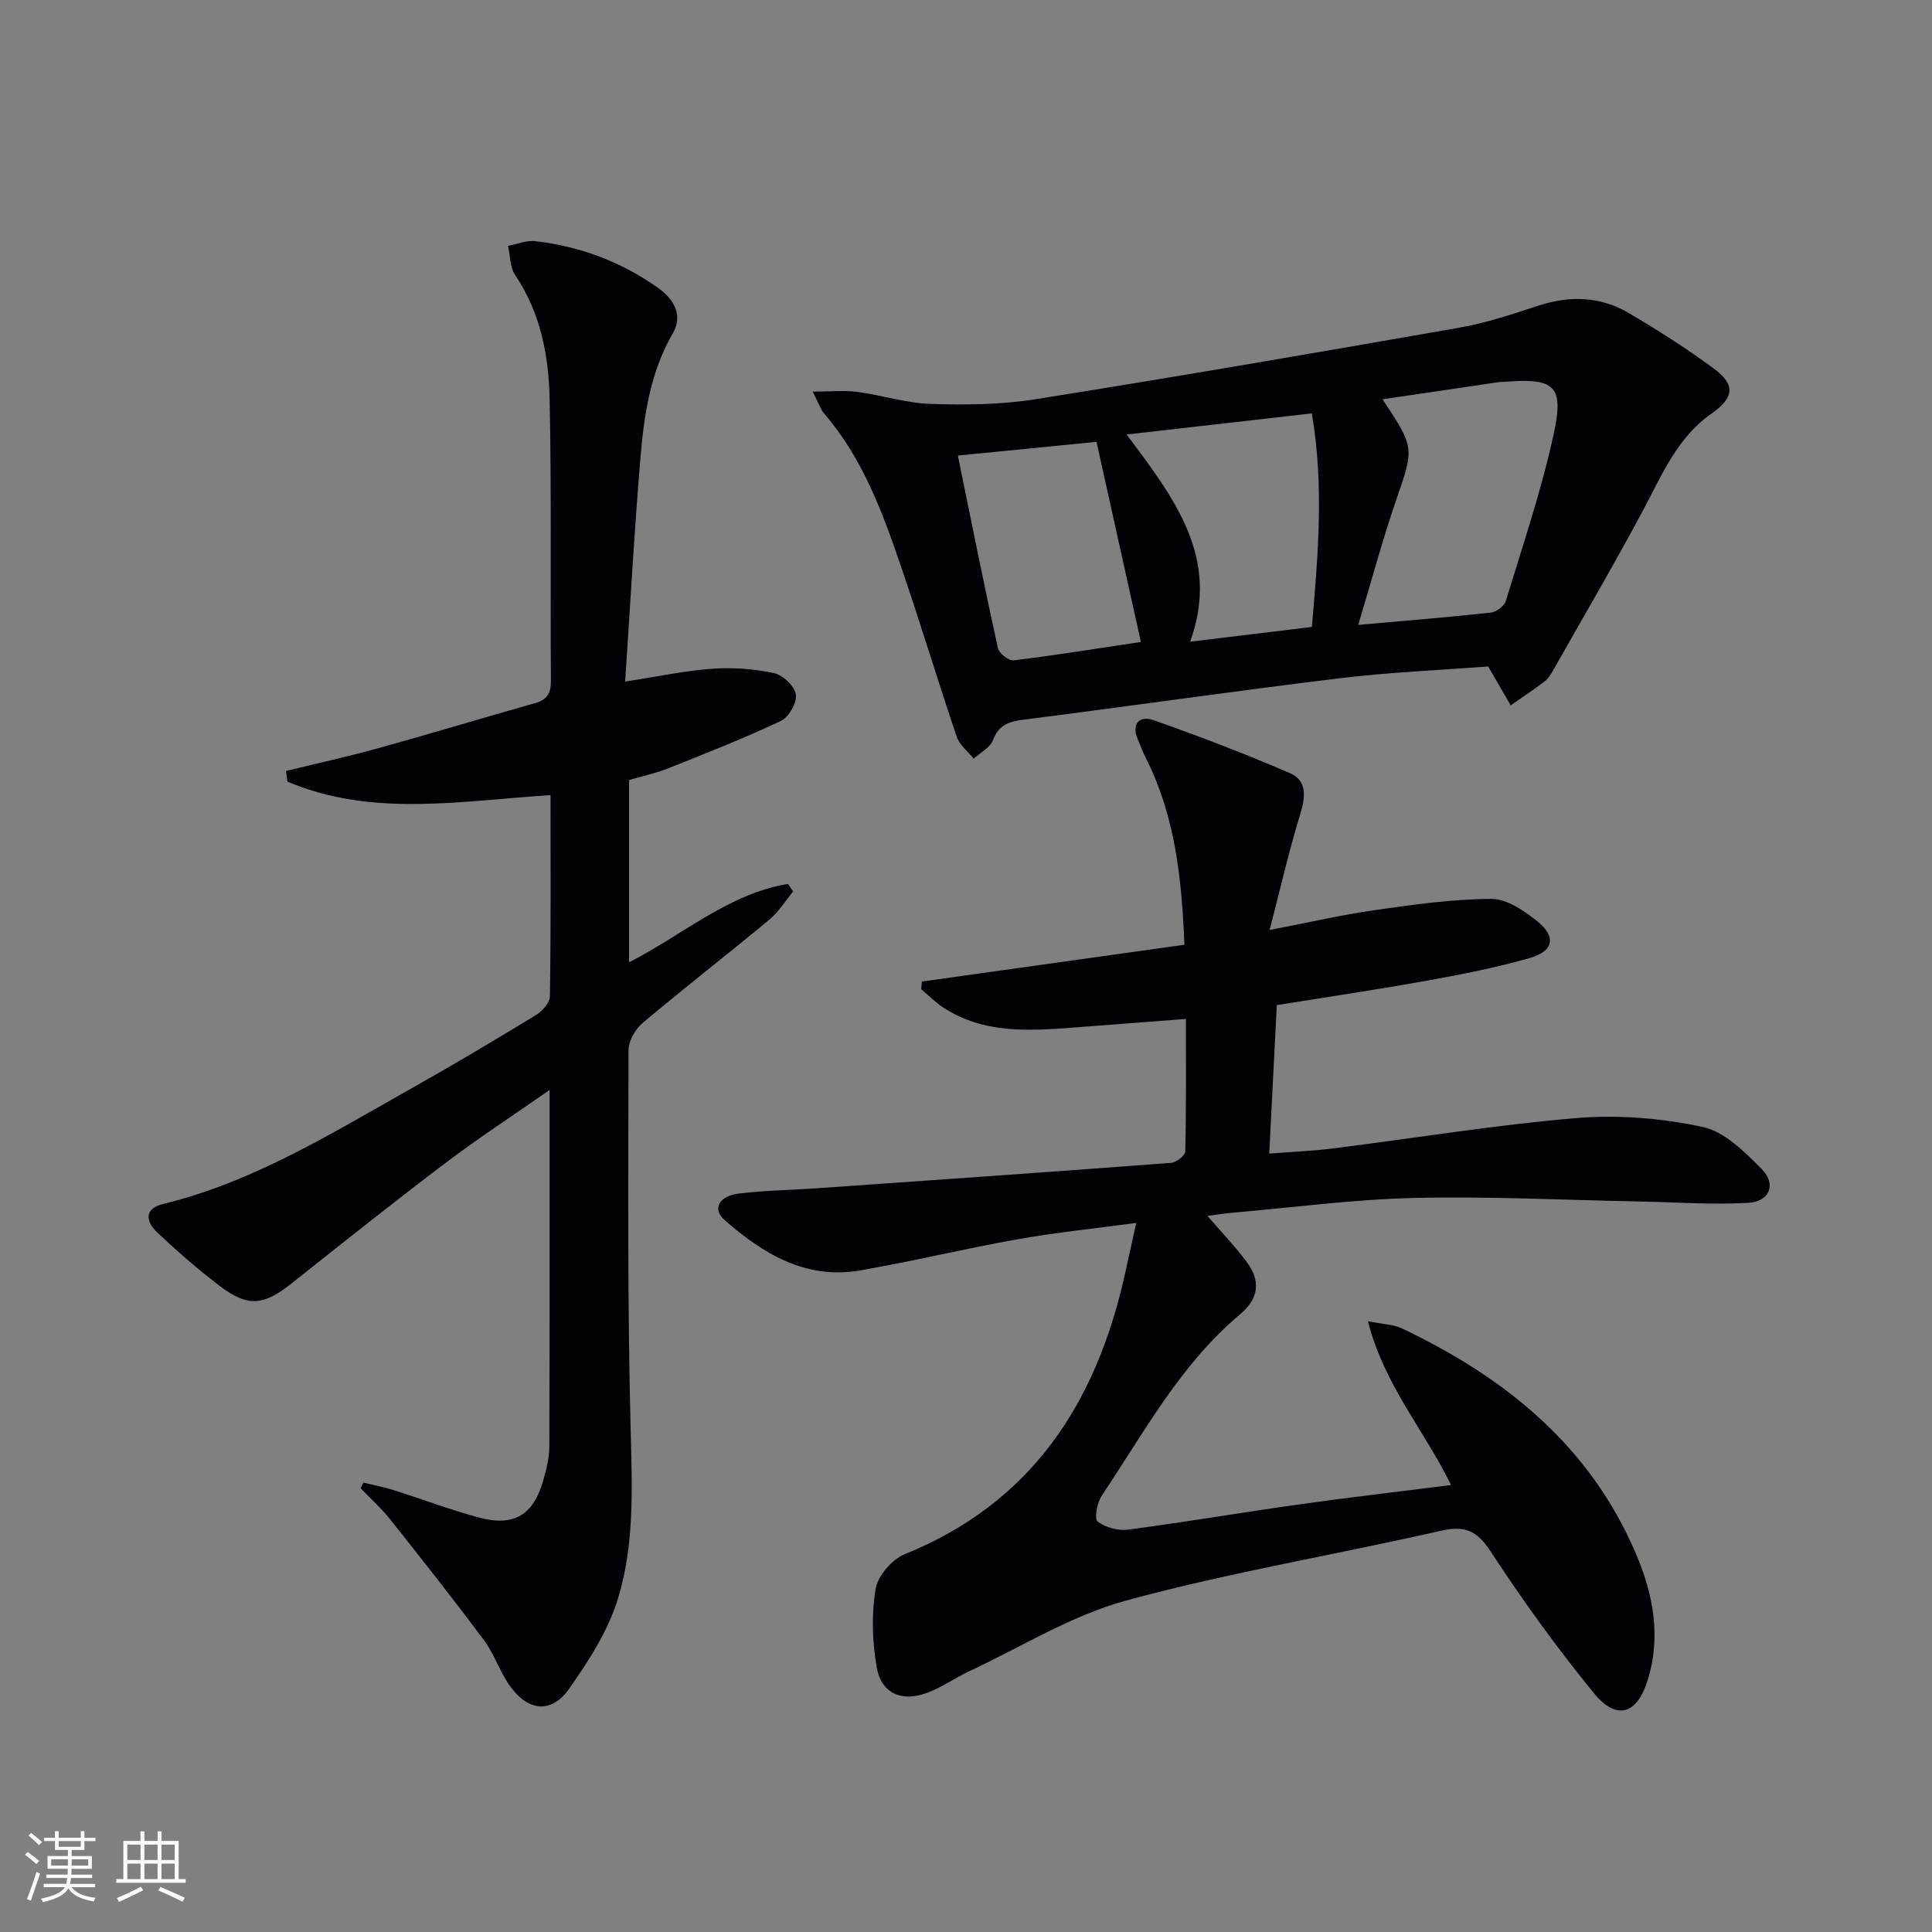 <svg enable-background="new 0 0 400 400" viewBox="0 0 400 400" xmlns="http://www.w3.org/2000/svg"><rect x="0" y="0" width="400" height="400" fill="#808080" stroke="none"/><g fill="#010106"><path d="m250 251.74c2.98 3.47 5.75 6.34 8.1 9.51 2.91 3.92 2.62 7.53-1.38 10.89-12.35 10.35-19.86 24.46-28.64 37.56-.96 1.43-1.54 4.78-.84 5.31 1.63 1.23 4.24 1.96 6.29 1.69 11.84-1.56 23.62-3.57 35.45-5.23 10.3-1.45 20.64-2.64 31.44-4.01-5.5-11.3-13.84-20.68-17.2-33.92 3.1.63 5.27.66 7.05 1.5 21.35 10.15 38.93 24.28 48.46 46.7 3.6 8.47 5.21 17.21 2.37 26.22-2.21 7.01-6.42 8.3-11.06 2.63-7.67-9.37-14.79-19.25-21.42-29.38-2.86-4.37-5.37-5.41-10.36-4.27-21.66 4.94-43.65 8.6-65.06 14.42-11.35 3.09-21.76 9.62-32.56 14.67-3 1.4-5.76 3.41-8.85 4.51-5.25 1.87-9.34.01-10.28-5.36-.92-5.28-1.1-10.92-.23-16.17.45-2.73 3.39-6.16 6.03-7.23 26.27-10.62 39.6-31.22 45.54-57.74.75-3.36 1.49-6.72 2.4-10.85-8.66 1.17-16.68 1.98-24.59 3.39-10.93 1.94-21.73 4.58-32.67 6.46-11.18 1.91-20.02-3.47-27.96-10.43-2.61-2.29-1.24-4.98 2.96-5.5 5.43-.67 10.94-.72 16.42-1.11 24.37-1.7 48.74-3.4 73.1-5.25 1.06-.08 2.87-1.52 2.89-2.37.21-8.96.13-17.92.13-27.42-8.01.62-15.43 1.19-22.85 1.75-9.49.72-19 1.43-27.5-4.19-1.6-1.06-2.97-2.47-4.45-3.71.04-.53.09-1.06.13-1.59 18.01-2.52 36.01-5.05 54.36-7.62-.55-13.6-1.88-26.5-7.9-38.49-.67-1.33-1.22-2.72-1.78-4.11-1.38-3.38.6-4.85 3.28-3.9 9.53 3.36 18.99 6.96 28.26 10.98 3.67 1.59 3.17 5.05 2.07 8.65-2.27 7.38-3.98 14.92-6.29 23.81 8.37-1.6 15.07-3.16 21.85-4.12 7.99-1.13 16.04-2.29 24.07-2.31 3.21-.01 6.83 2.47 9.56 4.68 3.88 3.15 3.32 6.13-1.5 7.52-6.99 2.01-14.17 3.42-21.34 4.71-10.28 1.86-20.62 3.38-31.15 5.08-.52 10.12-1.02 20.06-1.57 30.74 4.52-.35 8.9-.53 13.24-1.07 16.81-2.11 33.56-4.88 50.43-6.29 8.62-.72 17.63.03 26.09 1.85 4.52.97 8.7 5.17 12.22 8.73 3.07 3.11 1.65 6.71-2.78 6.97-7.4.44-14.86-.13-22.3-.27-15.61-.3-31.23-1.1-46.83-.74-12.6.29-25.18 1.98-37.76 3.07-1.58.13-3.17.4-5.09.65z"/><path d="m59.21 159.62c6.34-1.55 12.73-2.95 19.02-4.69 10.87-3.01 21.67-6.28 32.53-9.35 2.48-.7 3.32-1.98 3.3-4.6-.14-19.5.14-39-.27-58.49-.19-8.97-1.9-17.79-7.15-25.57-1.08-1.6-1-3.99-1.45-6.02 1.88-.35 3.81-1.18 5.62-.97 9.24 1.05 17.77 4.26 25.35 9.61 3.12 2.2 5.42 5.54 3.14 9.46-4.57 7.88-5.91 16.56-6.66 25.32-1.31 15.38-2.14 30.8-3.21 46.79 6.67-1.02 12.31-2.24 18-2.65 4.23-.31 8.63.01 12.78.89 1.85.39 4.3 2.7 4.57 4.44.26 1.68-1.47 4.7-3.1 5.47-7.61 3.59-15.47 6.68-23.29 9.8-2.58 1.03-5.35 1.61-8.15 2.43v37.74c11.13-5.66 20.57-14.19 32.89-16.22.36.52.72 1.04 1.08 1.56-1.62 1.96-2.98 4.22-4.9 5.81-8.71 7.22-17.65 14.17-26.3 21.45-1.5 1.27-2.87 3.7-2.88 5.59-.05 26.33-.23 52.66.45 78.98.3 11.71.79 23.42-2.64 34.58-2.03 6.63-6.03 12.87-10.08 18.62-3.68 5.23-8.45 4.77-12.25-.5-2.12-2.94-3.24-6.6-5.4-9.5-6.33-8.5-12.9-16.81-19.49-25.11-1.82-2.29-4.03-4.26-6.06-6.37.19-.39.38-.77.58-1.16 2.07.51 4.18.9 6.21 1.54 5.85 1.85 11.6 4.02 17.51 5.64 7.4 2.03 11.47-.39 13.53-7.7.63-2.23 1.23-4.56 1.24-6.85.09-24.31.06-48.63.06-73.92-7.46 5.2-14.62 9.87-21.42 15.01-10.75 8.13-21.29 16.52-31.84 24.91-5.94 4.73-9.14 5.13-15.08.62-4.49-3.42-8.77-7.15-12.88-11.02-2.31-2.18-2.88-4.92 1.16-5.91 18.72-4.55 34.87-14.61 51.37-23.89 8.7-4.89 17.27-10 25.79-15.19 1.33-.81 2.94-2.56 2.96-3.9.22-13.8.13-27.61.13-41.68-18.55 1.17-36.89 4.66-54.47-2.8-.09-.71-.2-1.45-.3-2.2z"/><path d="m308.11 137.98c-9.72.75-20.34 1.18-30.86 2.46-21.75 2.64-43.43 5.78-65.17 8.54-3.08.39-5.25.99-6.48 4.24-.6 1.57-2.64 2.59-4.02 3.86-1.2-1.51-2.92-2.83-3.5-4.55-3.94-11.64-7.49-23.41-11.46-35.03-3.87-11.33-7.97-22.59-15.98-31.87-.72-.84-1.07-2-2.38-4.55 3.73 0 6.54-.3 9.26.06 5.09.68 10.11 2.33 15.19 2.49 7.23.23 14.6.16 21.72-.98 29.32-4.67 58.59-9.7 87.83-14.83 5.53-.97 10.93-2.81 16.29-4.55 6.54-2.13 12.87-1.9 18.76 1.59 6 3.55 11.91 7.3 17.51 11.44 4.54 3.35 4.22 6.05-.47 9.33-7.18 5.02-10.29 12.79-14.22 20.12-5.95 11.11-12.32 22-18.54 32.97-.49.86-1.04 1.79-1.81 2.37-2.27 1.73-4.66 3.3-7.01 4.94-1.32-2.3-2.66-4.61-4.66-8.05zm-26.9-8.6c10-.89 18.74-1.6 27.46-2.55 1.14-.12 2.77-1.35 3.09-2.4 3.48-11.42 7.34-22.77 9.88-34.4 2.25-10.26.26-11.8-10.19-10.98-.33.03-.67-.01-1 .04-7.97 1.17-15.93 2.35-24.21 3.58 6.73 10.13 6.54 10.07 2.76 21.04-2.84 8.27-5.1 16.74-7.79 25.67zm-47.96-39.42c9.96 13.3 19.44 25.54 13.15 42.9 9.22-1.12 17.19-2.08 25.21-3.06 1.29-14.99 2.54-29.28-.01-44.21-12.79 1.46-25.08 2.86-38.35 4.37zm-34.94 4.36c2.8 13.66 5.42 26.78 8.29 39.85.24 1.08 2.24 2.67 3.24 2.55 8.82-1.08 17.6-2.5 26.37-3.81-3.16-14.26-6.15-27.76-9.19-41.43-9.28.92-18.51 1.83-28.71 2.84z"/></g><path d="m5.17 384 .55-.58c.85.61 1.65 1.24 2.4 1.87l-.59.64c-.83-.73-1.62-1.38-2.36-1.93m1.22 9.53-.82-.34c.71-1.76 1.37-3.64 1.98-5.63.24.13.5.25.76.36-.6 1.67-1.24 3.54-1.92 5.61m-.5-13.5.57-.54c.56.44 1.31 1.06 2.26 1.87l-.64.64c-.68-.66-1.41-1.32-2.19-1.97m3.25.46h2.24v-1.36h.77v1.36h4.57v-1.36h.76v1.36h2.28v.69h-2.28v1.84h-2.64v1.26h4.18v2.64h-4.21c0 .45-.02.86-.05 1.21h4.32v.69h-4.38c-.04.34-.1.75-.19 1.22h5.15v.69h-4.82c.87 1.19 2.51 1.92 4.93 2.19-.17.32-.3.57-.37.76-2.77-.49-4.52-1.41-5.26-2.76-.56 1.26-2.3 2.23-5.24 2.9-.12-.24-.26-.48-.43-.72 2.73-.55 4.38-1.34 4.96-2.38h-4.38v-.69h4.65c.1-.38.17-.79.21-1.22h-4.32v-.69h4.4c.03-.34.05-.75.05-1.21h-4.2v-2.64h4.23v-1.26h-2.69v-1.84h-2.24zm1.46 4.46v1.29h3.45c.01-.4.02-.57.01-.53v-.32-.45h-3.46zm1.55-2.59h4.57v-1.19h-4.57zm6.11 2.59h-3.42v.77c-.01.19-.01.37-.02.53h3.44z" fill="#fafafc"/><path d="m32.63 379.16h.82v1.98h3.54v7.89h1.46v.78h-14.37v-.78h1.46v-7.89h3.54v-1.98h.82v1.98h2.73zm-3.49 11.48.5.73c-1.61.82-3.28 1.63-5 2.41-.13-.27-.28-.55-.44-.82 1.75-.72 3.4-1.49 4.94-2.32m-2.78-5.55h2.73v-3.18h-2.73zm0 3.95h2.73v-3.2h-2.73zm3.54-3.95h2.73v-3.18h-2.73zm0 3.95h2.73v-3.2h-2.73zm7.89 4.68c-1.84-.92-3.51-1.7-5.02-2.32l.45-.73c1.89.8 3.57 1.55 5.04 2.23zm-1.62-11.81h-2.73v3.18h2.73zm-2.73 7.13h2.73v-3.2h-2.73z" fill="#fafafc"/></svg>